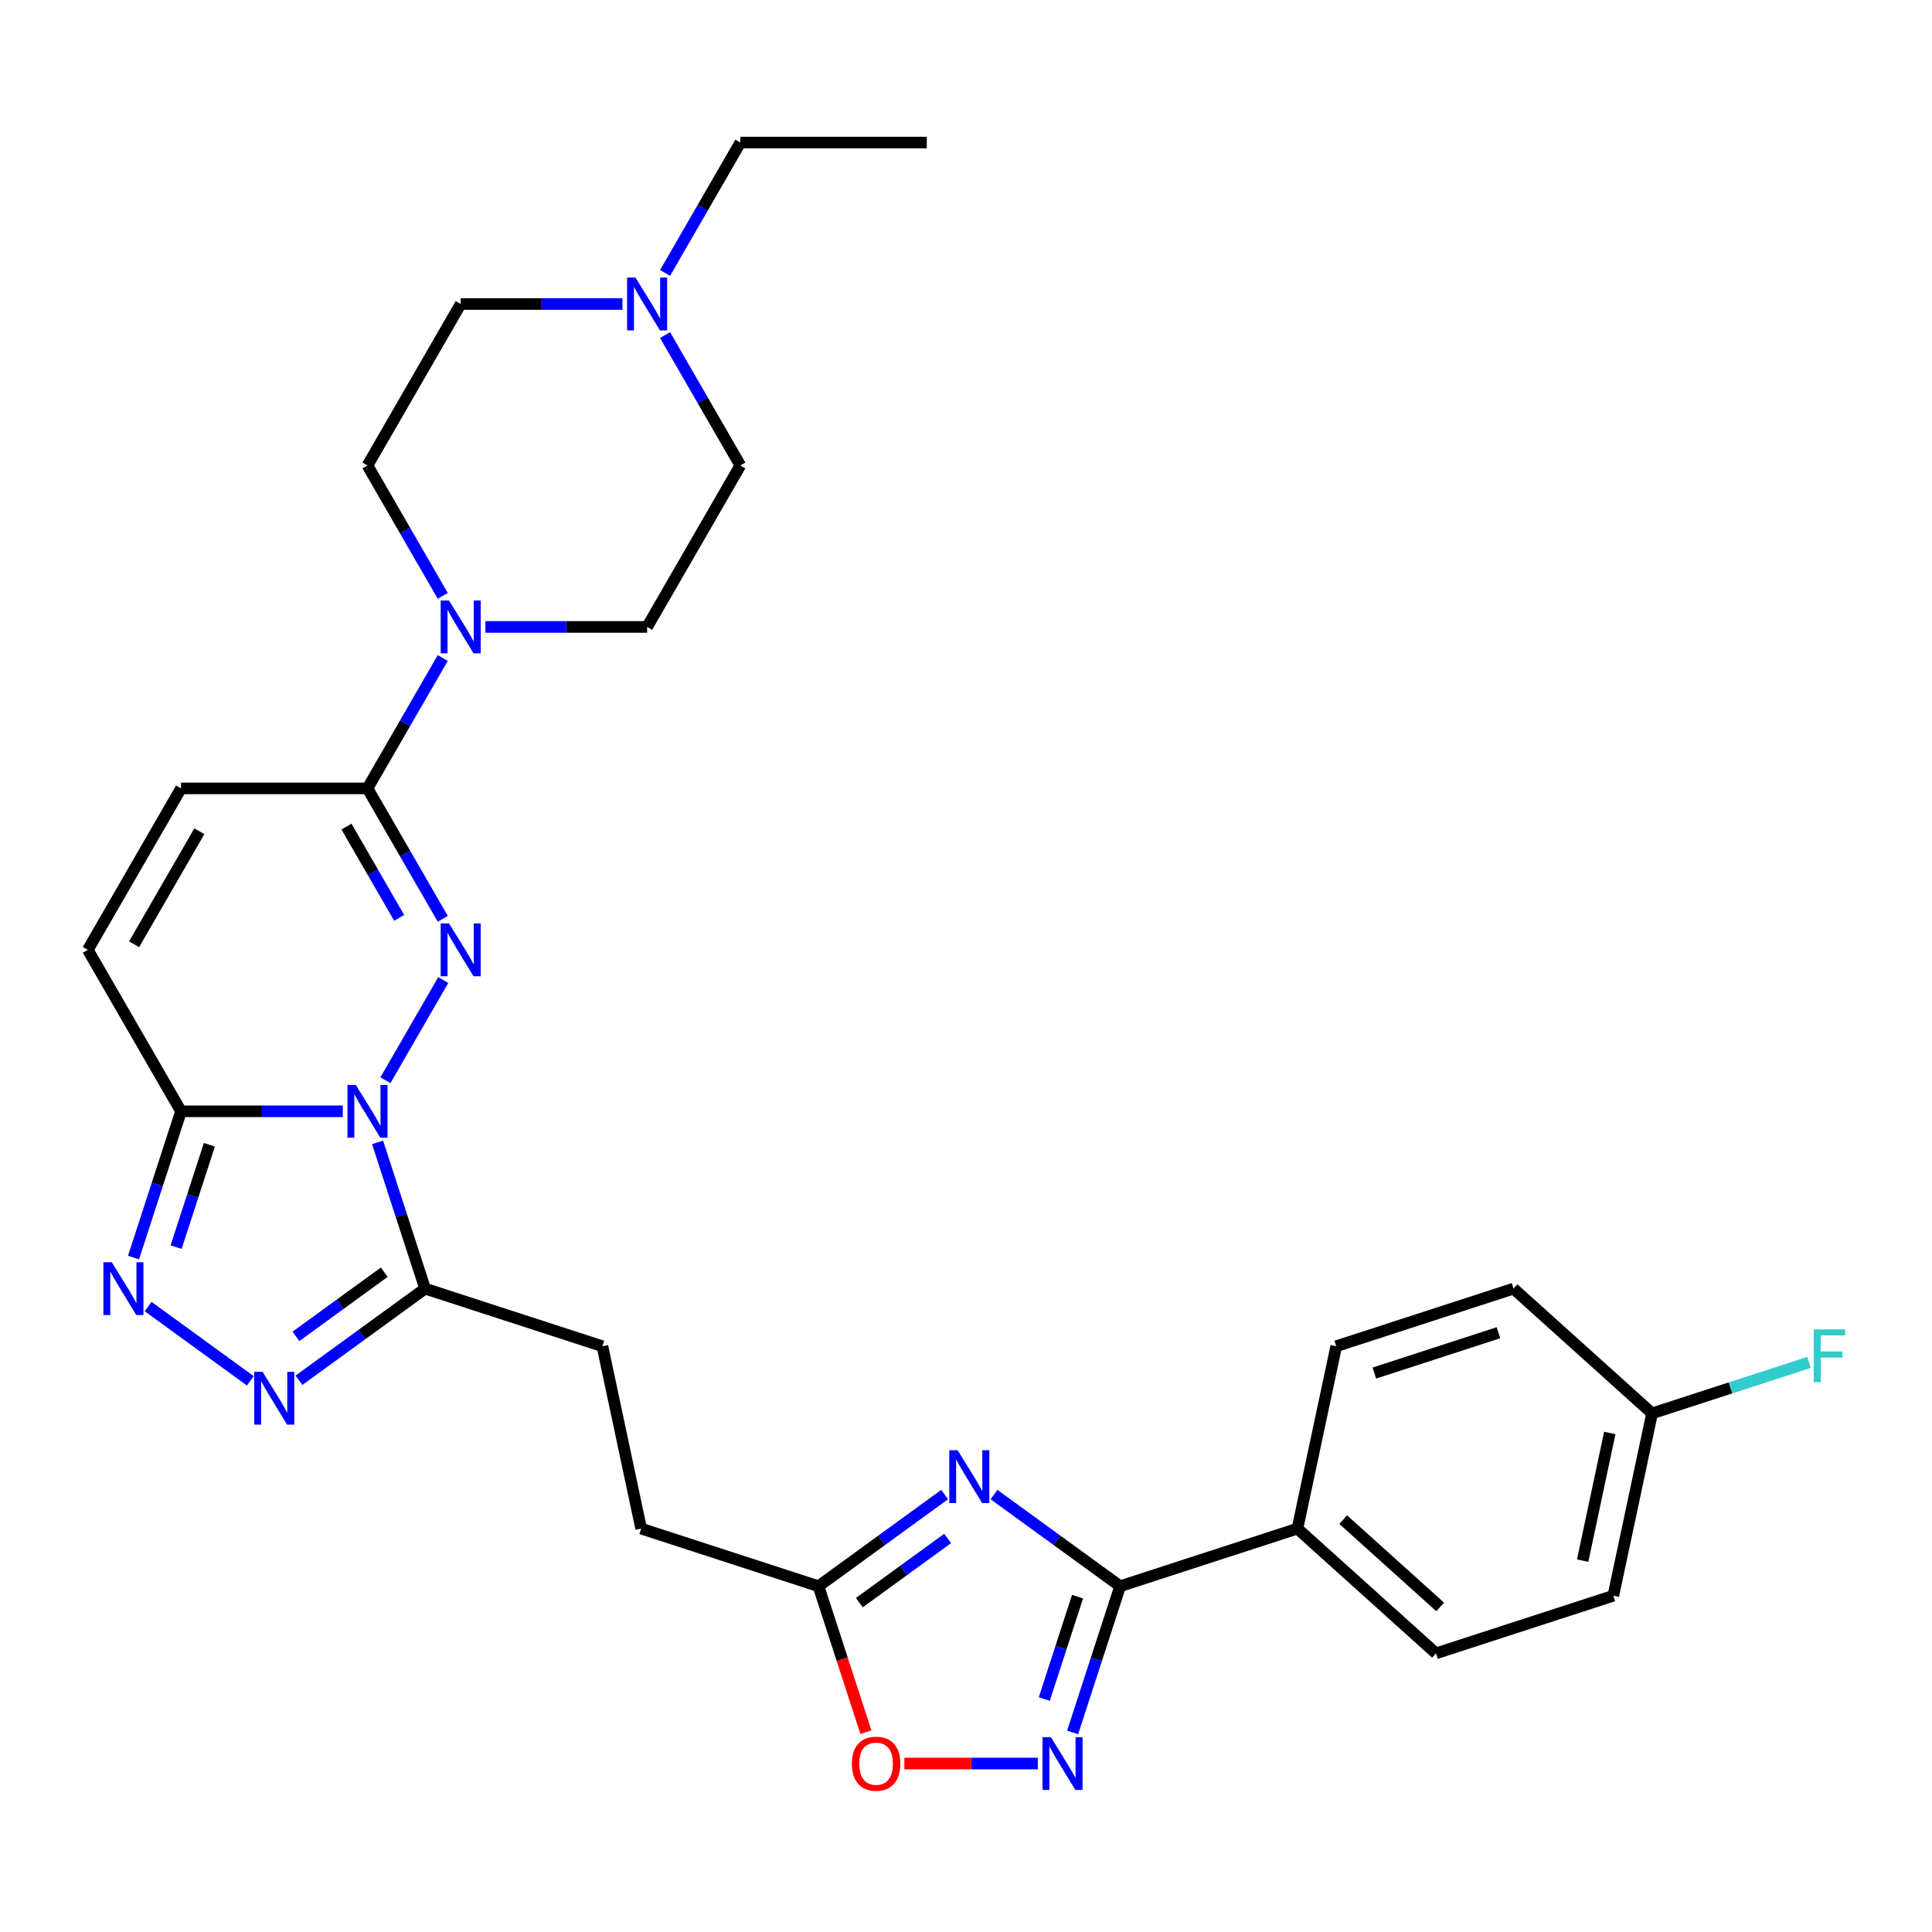 <?xml version='1.0' encoding='iso-8859-1'?>
<svg version='1.1' baseProfile='full'
              xmlns='http://www.w3.org/2000/svg'
                      xmlns:rdkit='http://www.rdkit.org/xml'
                      xmlns:xlink='http://www.w3.org/1999/xlink'
                  xml:space='preserve'
width='1000px' height='1000px' viewBox='0 0 1000 1000'>
<!-- END OF HEADER -->
<rect style='opacity:1.0;fill:#FFFFFF;stroke:none' width='1000' height='1000' x='0' y='0'> </rect>
<path class='bond-0' d='M 199.487,559.136 L 229.441,507.254' style='fill:none;fill-rule:evenodd;stroke:#0000FF;stroke-width:6px;stroke-linecap:butt;stroke-linejoin:miter;stroke-opacity:1' />
<path class='bond-1' d='M 177.428,575.213 L 135.566,575.213' style='fill:none;fill-rule:evenodd;stroke:#0000FF;stroke-width:6px;stroke-linecap:butt;stroke-linejoin:miter;stroke-opacity:1' />
<path class='bond-1' d='M 135.566,575.213 L 93.705,575.213' style='fill:none;fill-rule:evenodd;stroke:#000000;stroke-width:6px;stroke-linecap:butt;stroke-linejoin:miter;stroke-opacity:1' />
<path class='bond-3' d='M 195.428,591.29 L 207.727,629.14' style='fill:none;fill-rule:evenodd;stroke:#0000FF;stroke-width:6px;stroke-linecap:butt;stroke-linejoin:miter;stroke-opacity:1' />
<path class='bond-3' d='M 207.727,629.14 L 220.025,666.99' style='fill:none;fill-rule:evenodd;stroke:#000000;stroke-width:6px;stroke-linecap:butt;stroke-linejoin:miter;stroke-opacity:1' />
<path class='bond-4' d='M 229.173,475.565 L 209.689,441.817' style='fill:none;fill-rule:evenodd;stroke:#0000FF;stroke-width:6px;stroke-linecap:butt;stroke-linejoin:miter;stroke-opacity:1' />
<path class='bond-4' d='M 209.689,441.817 L 190.205,408.07' style='fill:none;fill-rule:evenodd;stroke:#000000;stroke-width:6px;stroke-linecap:butt;stroke-linejoin:miter;stroke-opacity:1' />
<path class='bond-4' d='M 206.613,475.09 L 192.974,451.467' style='fill:none;fill-rule:evenodd;stroke:#0000FF;stroke-width:6px;stroke-linecap:butt;stroke-linejoin:miter;stroke-opacity:1' />
<path class='bond-4' d='M 192.974,451.467 L 179.336,427.844' style='fill:none;fill-rule:evenodd;stroke:#000000;stroke-width:6px;stroke-linecap:butt;stroke-linejoin:miter;stroke-opacity:1' />
<path class='bond-5' d='M 93.705,575.213 L 81.406,613.063' style='fill:none;fill-rule:evenodd;stroke:#000000;stroke-width:6px;stroke-linecap:butt;stroke-linejoin:miter;stroke-opacity:1' />
<path class='bond-5' d='M 81.406,613.063 L 69.108,650.913' style='fill:none;fill-rule:evenodd;stroke:#0000FF;stroke-width:6px;stroke-linecap:butt;stroke-linejoin:miter;stroke-opacity:1' />
<path class='bond-5' d='M 108.371,592.532 L 99.762,619.027' style='fill:none;fill-rule:evenodd;stroke:#000000;stroke-width:6px;stroke-linecap:butt;stroke-linejoin:miter;stroke-opacity:1' />
<path class='bond-5' d='M 99.762,619.027 L 91.153,645.522' style='fill:none;fill-rule:evenodd;stroke:#0000FF;stroke-width:6px;stroke-linecap:butt;stroke-linejoin:miter;stroke-opacity:1' />
<path class='bond-11' d='M 93.705,575.213 L 45.455,491.642' style='fill:none;fill-rule:evenodd;stroke:#000000;stroke-width:6px;stroke-linecap:butt;stroke-linejoin:miter;stroke-opacity:1' />
<path class='bond-2' d='M 488.936,773.583 L 456.289,797.303' style='fill:none;fill-rule:evenodd;stroke:#0000FF;stroke-width:6px;stroke-linecap:butt;stroke-linejoin:miter;stroke-opacity:1' />
<path class='bond-2' d='M 456.289,797.303 L 423.643,821.022' style='fill:none;fill-rule:evenodd;stroke:#000000;stroke-width:6px;stroke-linecap:butt;stroke-linejoin:miter;stroke-opacity:1' />
<path class='bond-2' d='M 490.486,796.313 L 467.634,812.917' style='fill:none;fill-rule:evenodd;stroke:#0000FF;stroke-width:6px;stroke-linecap:butt;stroke-linejoin:miter;stroke-opacity:1' />
<path class='bond-2' d='M 467.634,812.917 L 444.781,829.52' style='fill:none;fill-rule:evenodd;stroke:#000000;stroke-width:6px;stroke-linecap:butt;stroke-linejoin:miter;stroke-opacity:1' />
<path class='bond-7' d='M 514.489,773.583 L 547.136,797.303' style='fill:none;fill-rule:evenodd;stroke:#0000FF;stroke-width:6px;stroke-linecap:butt;stroke-linejoin:miter;stroke-opacity:1' />
<path class='bond-7' d='M 547.136,797.303 L 579.783,821.022' style='fill:none;fill-rule:evenodd;stroke:#000000;stroke-width:6px;stroke-linecap:butt;stroke-linejoin:miter;stroke-opacity:1' />
<path class='bond-6' d='M 220.025,666.99 L 187.378,690.71' style='fill:none;fill-rule:evenodd;stroke:#000000;stroke-width:6px;stroke-linecap:butt;stroke-linejoin:miter;stroke-opacity:1' />
<path class='bond-6' d='M 187.378,690.71 L 154.731,714.429' style='fill:none;fill-rule:evenodd;stroke:#0000FF;stroke-width:6px;stroke-linecap:butt;stroke-linejoin:miter;stroke-opacity:1' />
<path class='bond-6' d='M 198.887,658.492 L 176.034,675.095' style='fill:none;fill-rule:evenodd;stroke:#000000;stroke-width:6px;stroke-linecap:butt;stroke-linejoin:miter;stroke-opacity:1' />
<path class='bond-6' d='M 176.034,675.095 L 153.181,691.699' style='fill:none;fill-rule:evenodd;stroke:#0000FF;stroke-width:6px;stroke-linecap:butt;stroke-linejoin:miter;stroke-opacity:1' />
<path class='bond-16' d='M 220.025,666.99 L 311.802,696.81' style='fill:none;fill-rule:evenodd;stroke:#000000;stroke-width:6px;stroke-linecap:butt;stroke-linejoin:miter;stroke-opacity:1' />
<path class='bond-9' d='M 190.205,408.07 L 209.689,374.323' style='fill:none;fill-rule:evenodd;stroke:#000000;stroke-width:6px;stroke-linecap:butt;stroke-linejoin:miter;stroke-opacity:1' />
<path class='bond-9' d='M 209.689,374.323 L 229.173,340.575' style='fill:none;fill-rule:evenodd;stroke:#0000FF;stroke-width:6px;stroke-linecap:butt;stroke-linejoin:miter;stroke-opacity:1' />
<path class='bond-31' d='M 190.205,408.07 L 93.705,408.07' style='fill:none;fill-rule:evenodd;stroke:#000000;stroke-width:6px;stroke-linecap:butt;stroke-linejoin:miter;stroke-opacity:1' />
<path class='bond-30' d='M 76.661,676.273 L 129.573,714.716' style='fill:none;fill-rule:evenodd;stroke:#0000FF;stroke-width:6px;stroke-linecap:butt;stroke-linejoin:miter;stroke-opacity:1' />
<path class='bond-15' d='M 579.783,821.022 L 671.56,791.202' style='fill:none;fill-rule:evenodd;stroke:#000000;stroke-width:6px;stroke-linecap:butt;stroke-linejoin:miter;stroke-opacity:1' />
<path class='bond-33' d='M 579.783,821.022 L 567.485,858.872' style='fill:none;fill-rule:evenodd;stroke:#000000;stroke-width:6px;stroke-linecap:butt;stroke-linejoin:miter;stroke-opacity:1' />
<path class='bond-33' d='M 567.485,858.872 L 555.187,896.722' style='fill:none;fill-rule:evenodd;stroke:#0000FF;stroke-width:6px;stroke-linecap:butt;stroke-linejoin:miter;stroke-opacity:1' />
<path class='bond-33' d='M 557.738,826.413 L 549.129,852.908' style='fill:none;fill-rule:evenodd;stroke:#000000;stroke-width:6px;stroke-linecap:butt;stroke-linejoin:miter;stroke-opacity:1' />
<path class='bond-33' d='M 549.129,852.908 L 540.521,879.403' style='fill:none;fill-rule:evenodd;stroke:#0000FF;stroke-width:6px;stroke-linecap:butt;stroke-linejoin:miter;stroke-opacity:1' />
<path class='bond-8' d='M 537.186,912.799 L 502.644,912.799' style='fill:none;fill-rule:evenodd;stroke:#0000FF;stroke-width:6px;stroke-linecap:butt;stroke-linejoin:miter;stroke-opacity:1' />
<path class='bond-8' d='M 502.644,912.799 L 468.101,912.799' style='fill:none;fill-rule:evenodd;stroke:#FF0000;stroke-width:6px;stroke-linecap:butt;stroke-linejoin:miter;stroke-opacity:1' />
<path class='bond-17' d='M 229.173,308.422 L 209.689,274.674' style='fill:none;fill-rule:evenodd;stroke:#0000FF;stroke-width:6px;stroke-linecap:butt;stroke-linejoin:miter;stroke-opacity:1' />
<path class='bond-17' d='M 209.689,274.674 L 190.205,240.927' style='fill:none;fill-rule:evenodd;stroke:#000000;stroke-width:6px;stroke-linecap:butt;stroke-linejoin:miter;stroke-opacity:1' />
<path class='bond-18' d='M 251.231,324.498 L 293.093,324.498' style='fill:none;fill-rule:evenodd;stroke:#0000FF;stroke-width:6px;stroke-linecap:butt;stroke-linejoin:miter;stroke-opacity:1' />
<path class='bond-18' d='M 293.093,324.498 L 334.955,324.498' style='fill:none;fill-rule:evenodd;stroke:#000000;stroke-width:6px;stroke-linecap:butt;stroke-linejoin:miter;stroke-opacity:1' />
<path class='bond-10' d='M 423.643,821.022 L 331.866,791.202' style='fill:none;fill-rule:evenodd;stroke:#000000;stroke-width:6px;stroke-linecap:butt;stroke-linejoin:miter;stroke-opacity:1' />
<path class='bond-13' d='M 423.643,821.022 L 435.916,858.795' style='fill:none;fill-rule:evenodd;stroke:#000000;stroke-width:6px;stroke-linecap:butt;stroke-linejoin:miter;stroke-opacity:1' />
<path class='bond-13' d='M 435.916,858.795 L 448.189,896.568' style='fill:none;fill-rule:evenodd;stroke:#FF0000;stroke-width:6px;stroke-linecap:butt;stroke-linejoin:miter;stroke-opacity:1' />
<path class='bond-12' d='M 45.455,491.642 L 93.705,408.07' style='fill:none;fill-rule:evenodd;stroke:#000000;stroke-width:6px;stroke-linecap:butt;stroke-linejoin:miter;stroke-opacity:1' />
<path class='bond-12' d='M 69.406,488.756 L 103.181,430.256' style='fill:none;fill-rule:evenodd;stroke:#000000;stroke-width:6px;stroke-linecap:butt;stroke-linejoin:miter;stroke-opacity:1' />
<path class='bond-14' d='M 344.237,173.432 L 363.721,207.18' style='fill:none;fill-rule:evenodd;stroke:#0000FF;stroke-width:6px;stroke-linecap:butt;stroke-linejoin:miter;stroke-opacity:1' />
<path class='bond-14' d='M 363.721,207.18 L 383.205,240.927' style='fill:none;fill-rule:evenodd;stroke:#000000;stroke-width:6px;stroke-linecap:butt;stroke-linejoin:miter;stroke-opacity:1' />
<path class='bond-28' d='M 344.237,141.278 L 363.721,107.531' style='fill:none;fill-rule:evenodd;stroke:#0000FF;stroke-width:6px;stroke-linecap:butt;stroke-linejoin:miter;stroke-opacity:1' />
<path class='bond-28' d='M 363.721,107.531 L 383.205,73.784' style='fill:none;fill-rule:evenodd;stroke:#000000;stroke-width:6px;stroke-linecap:butt;stroke-linejoin:miter;stroke-opacity:1' />
<path class='bond-32' d='M 322.178,157.355 L 280.317,157.355' style='fill:none;fill-rule:evenodd;stroke:#0000FF;stroke-width:6px;stroke-linecap:butt;stroke-linejoin:miter;stroke-opacity:1' />
<path class='bond-32' d='M 280.317,157.355 L 238.455,157.355' style='fill:none;fill-rule:evenodd;stroke:#000000;stroke-width:6px;stroke-linecap:butt;stroke-linejoin:miter;stroke-opacity:1' />
<path class='bond-19' d='M 671.56,791.202 L 743.274,855.773' style='fill:none;fill-rule:evenodd;stroke:#000000;stroke-width:6px;stroke-linecap:butt;stroke-linejoin:miter;stroke-opacity:1' />
<path class='bond-19' d='M 695.231,786.545 L 745.431,831.745' style='fill:none;fill-rule:evenodd;stroke:#000000;stroke-width:6px;stroke-linecap:butt;stroke-linejoin:miter;stroke-opacity:1' />
<path class='bond-20' d='M 671.56,791.202 L 691.624,696.81' style='fill:none;fill-rule:evenodd;stroke:#000000;stroke-width:6px;stroke-linecap:butt;stroke-linejoin:miter;stroke-opacity:1' />
<path class='bond-21' d='M 311.802,696.81 L 331.866,791.202' style='fill:none;fill-rule:evenodd;stroke:#000000;stroke-width:6px;stroke-linecap:butt;stroke-linejoin:miter;stroke-opacity:1' />
<path class='bond-23' d='M 190.205,240.927 L 238.455,157.355' style='fill:none;fill-rule:evenodd;stroke:#000000;stroke-width:6px;stroke-linecap:butt;stroke-linejoin:miter;stroke-opacity:1' />
<path class='bond-22' d='M 334.955,324.498 L 383.205,240.927' style='fill:none;fill-rule:evenodd;stroke:#000000;stroke-width:6px;stroke-linecap:butt;stroke-linejoin:miter;stroke-opacity:1' />
<path class='bond-26' d='M 743.274,855.773 L 835.051,825.953' style='fill:none;fill-rule:evenodd;stroke:#000000;stroke-width:6px;stroke-linecap:butt;stroke-linejoin:miter;stroke-opacity:1' />
<path class='bond-25' d='M 691.624,696.81 L 783.401,666.99' style='fill:none;fill-rule:evenodd;stroke:#000000;stroke-width:6px;stroke-linecap:butt;stroke-linejoin:miter;stroke-opacity:1' />
<path class='bond-25' d='M 711.354,710.693 L 775.598,689.819' style='fill:none;fill-rule:evenodd;stroke:#000000;stroke-width:6px;stroke-linecap:butt;stroke-linejoin:miter;stroke-opacity:1' />
<path class='bond-24' d='M 855.114,731.561 L 783.401,666.99' style='fill:none;fill-rule:evenodd;stroke:#000000;stroke-width:6px;stroke-linecap:butt;stroke-linejoin:miter;stroke-opacity:1' />
<path class='bond-27' d='M 855.114,731.561 L 895.734,718.363' style='fill:none;fill-rule:evenodd;stroke:#000000;stroke-width:6px;stroke-linecap:butt;stroke-linejoin:miter;stroke-opacity:1' />
<path class='bond-27' d='M 895.734,718.363 L 936.354,705.165' style='fill:none;fill-rule:evenodd;stroke:#33CCCC;stroke-width:6px;stroke-linecap:butt;stroke-linejoin:miter;stroke-opacity:1' />
<path class='bond-34' d='M 855.114,731.561 L 835.051,825.953' style='fill:none;fill-rule:evenodd;stroke:#000000;stroke-width:6px;stroke-linecap:butt;stroke-linejoin:miter;stroke-opacity:1' />
<path class='bond-34' d='M 833.227,741.707 L 819.182,807.781' style='fill:none;fill-rule:evenodd;stroke:#000000;stroke-width:6px;stroke-linecap:butt;stroke-linejoin:miter;stroke-opacity:1' />
<path class='bond-29' d='M 383.205,73.784 L 479.705,73.784' style='fill:none;fill-rule:evenodd;stroke:#000000;stroke-width:6px;stroke-linecap:butt;stroke-linejoin:miter;stroke-opacity:1' />
<path  class='atom-0' d='M 184.164 561.549
L 193.119 576.024
Q 194.007 577.452, 195.435 580.038
Q 196.863 582.624, 196.94 582.779
L 196.94 561.549
L 200.569 561.549
L 200.569 588.878
L 196.825 588.878
L 187.213 573.052
Q 186.094 571.199, 184.897 569.076
Q 183.739 566.953, 183.392 566.297
L 183.392 588.878
L 179.841 588.878
L 179.841 561.549
L 184.164 561.549
' fill='#0000FF'/>
<path  class='atom-1' d='M 232.414 477.977
L 241.369 492.452
Q 242.257 493.88, 243.685 496.467
Q 245.113 499.053, 245.191 499.207
L 245.191 477.977
L 248.819 477.977
L 248.819 505.306
L 245.075 505.306
L 235.463 489.48
Q 234.344 487.627, 233.147 485.504
Q 231.989 483.381, 231.642 482.725
L 231.642 505.306
L 228.091 505.306
L 228.091 477.977
L 232.414 477.977
' fill='#0000FF'/>
<path  class='atom-3' d='M 495.672 750.636
L 504.627 765.111
Q 505.515 766.539, 506.943 769.126
Q 508.371 771.712, 508.449 771.866
L 508.449 750.636
L 512.077 750.636
L 512.077 777.965
L 508.333 777.965
L 498.721 762.139
Q 497.602 760.286, 496.405 758.163
Q 495.247 756.04, 494.9 755.384
L 494.9 777.965
L 491.349 777.965
L 491.349 750.636
L 495.672 750.636
' fill='#0000FF'/>
<path  class='atom-6' d='M 57.843 653.326
L 66.799 667.801
Q 67.686 669.229, 69.115 671.815
Q 70.543 674.401, 70.62 674.556
L 70.62 653.326
L 74.249 653.326
L 74.249 680.655
L 70.504 680.655
L 60.893 664.829
Q 59.773 662.976, 58.577 660.853
Q 57.419 658.73, 57.072 658.074
L 57.072 680.655
L 53.52 680.655
L 53.52 653.326
L 57.843 653.326
' fill='#0000FF'/>
<path  class='atom-7' d='M 135.914 710.047
L 144.869 724.522
Q 145.757 725.95, 147.185 728.537
Q 148.613 731.123, 148.69 731.277
L 148.69 710.047
L 152.319 710.047
L 152.319 737.376
L 148.575 737.376
L 138.963 721.55
Q 137.844 719.697, 136.647 717.574
Q 135.489 715.451, 135.142 714.795
L 135.142 737.376
L 131.591 737.376
L 131.591 710.047
L 135.914 710.047
' fill='#0000FF'/>
<path  class='atom-9' d='M 543.922 899.135
L 552.877 913.61
Q 553.765 915.038, 555.193 917.624
Q 556.621 920.21, 556.699 920.365
L 556.699 899.135
L 560.327 899.135
L 560.327 926.463
L 556.583 926.463
L 546.971 910.637
Q 545.852 908.785, 544.655 906.662
Q 543.497 904.539, 543.15 903.882
L 543.15 926.463
L 539.599 926.463
L 539.599 899.135
L 543.922 899.135
' fill='#0000FF'/>
<path  class='atom-10' d='M 232.414 310.834
L 241.369 325.309
Q 242.257 326.737, 243.685 329.323
Q 245.113 331.91, 245.191 332.064
L 245.191 310.834
L 248.819 310.834
L 248.819 338.163
L 245.075 338.163
L 235.463 322.337
Q 234.344 320.484, 233.147 318.361
Q 231.989 316.238, 231.642 315.582
L 231.642 338.163
L 228.091 338.163
L 228.091 310.834
L 232.414 310.834
' fill='#0000FF'/>
<path  class='atom-14' d='M 440.918 912.876
Q 440.918 906.314, 444.16 902.647
Q 447.403 898.98, 453.463 898.98
Q 459.523 898.98, 462.765 902.647
Q 466.008 906.314, 466.008 912.876
Q 466.008 919.515, 462.727 923.298
Q 459.446 927.042, 453.463 927.042
Q 447.441 927.042, 444.16 923.298
Q 440.918 919.554, 440.918 912.876
M 453.463 923.954
Q 457.632 923.954, 459.87 921.175
Q 462.148 918.357, 462.148 912.876
Q 462.148 907.511, 459.87 904.809
Q 457.632 902.068, 453.463 902.068
Q 449.294 902.068, 447.017 904.77
Q 444.778 907.472, 444.778 912.876
Q 444.778 918.396, 447.017 921.175
Q 449.294 923.954, 453.463 923.954
' fill='#FF0000'/>
<path  class='atom-15' d='M 328.914 143.691
L 337.869 158.166
Q 338.757 159.594, 340.185 162.18
Q 341.613 164.766, 341.691 164.921
L 341.691 143.691
L 345.319 143.691
L 345.319 171.02
L 341.575 171.02
L 331.963 155.194
Q 330.844 153.341, 329.647 151.218
Q 328.489 149.095, 328.142 148.439
L 328.142 171.02
L 324.591 171.02
L 324.591 143.691
L 328.914 143.691
' fill='#0000FF'/>
<path  class='atom-28' d='M 938.766 688.077
L 955.017 688.077
L 955.017 691.203
L 942.433 691.203
L 942.433 699.502
L 953.627 699.502
L 953.627 702.668
L 942.433 702.668
L 942.433 715.406
L 938.766 715.406
L 938.766 688.077
' fill='#33CCCC'/>
</svg>
